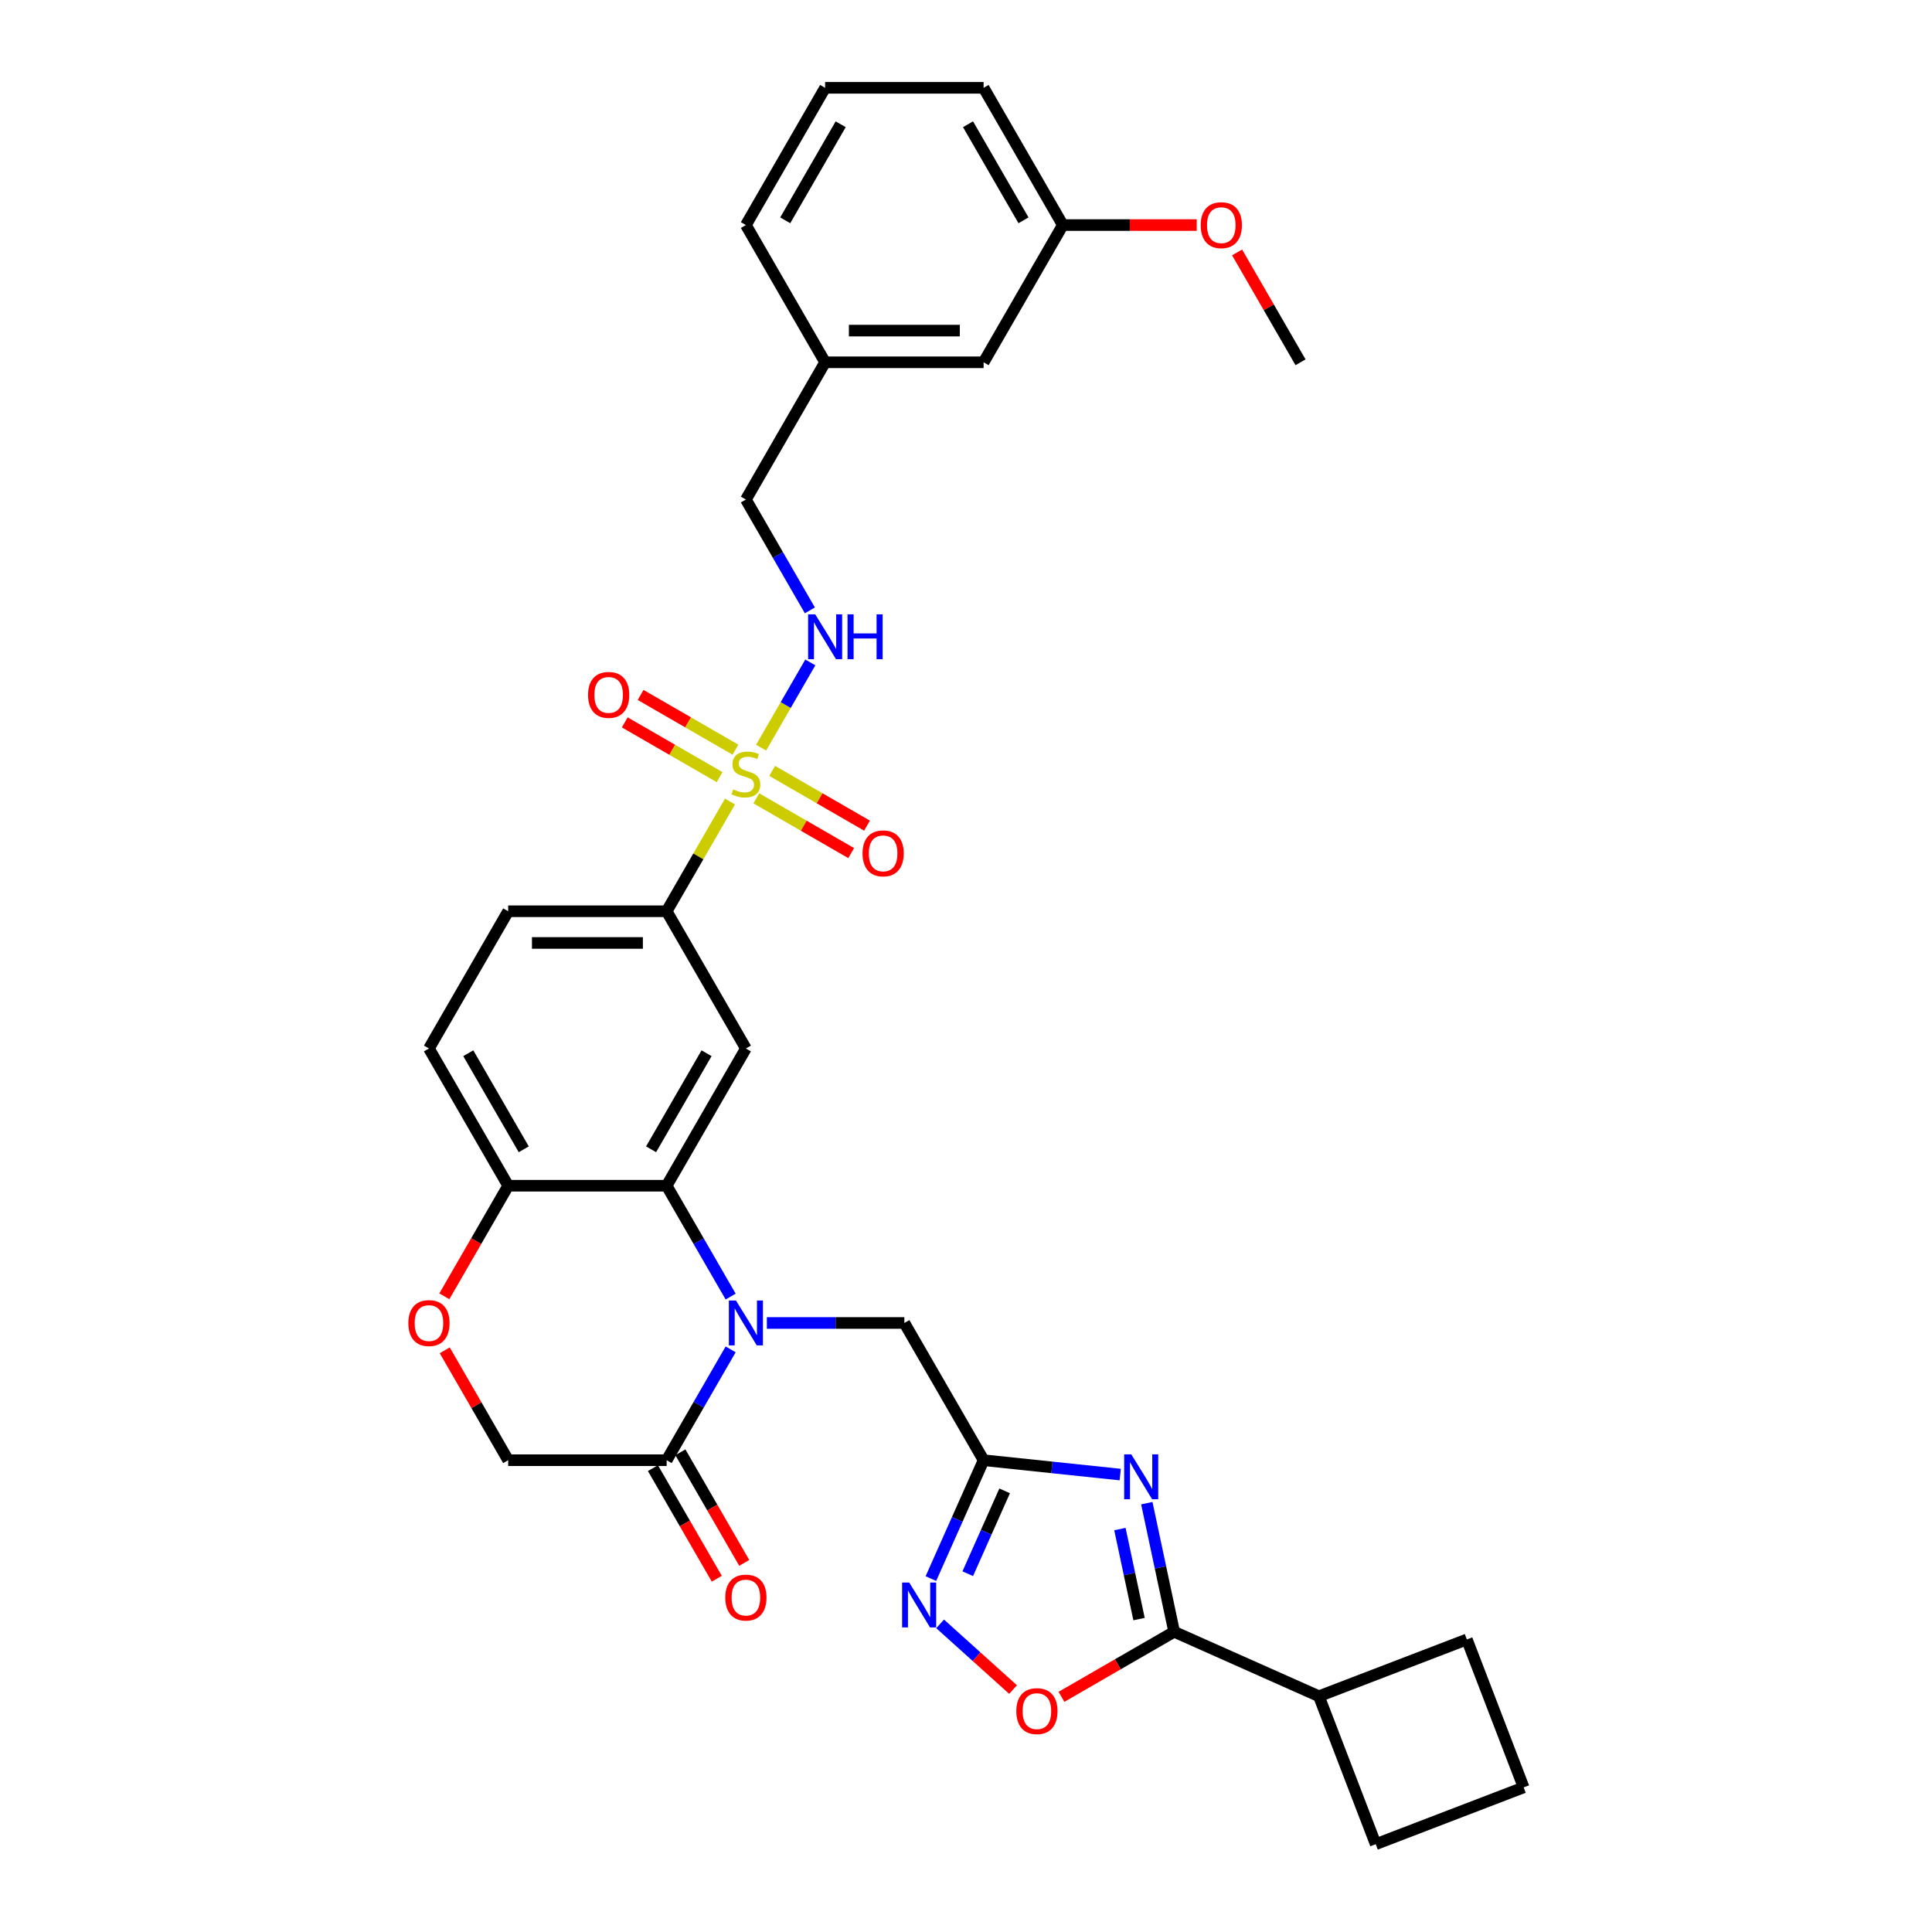 <?xml version='1.0' encoding='iso-8859-1'?>
<svg version='1.1' baseProfile='full'
              xmlns='http://www.w3.org/2000/svg'
                      xmlns:rdkit='http://www.rdkit.org/xml'
                      xmlns:xlink='http://www.w3.org/1999/xlink'
                  xml:space='preserve'
width='1000px' height='1000px' viewBox='0 0 1000 1000'>
<!-- END OF HEADER -->
<rect style='opacity:1.0;fill:#FFFFFF;stroke:none' width='1000' height='1000' x='0' y='0'> </rect>
<path class='bond-9' d='M 377.841,414.884 L 361.451,443.274' style='fill:none;fill-rule:evenodd;stroke:#CCCC00;stroke-width:6px;stroke-linecap:butt;stroke-linejoin:miter;stroke-opacity:1' />
<path class='bond-9' d='M 361.451,443.274 L 345.06,471.663' style='fill:none;fill-rule:evenodd;stroke:#000000;stroke-width:6px;stroke-linecap:butt;stroke-linejoin:miter;stroke-opacity:1' />
<path class='bond-11' d='M 393.942,386.996 L 406.682,364.931' style='fill:none;fill-rule:evenodd;stroke:#CCCC00;stroke-width:6px;stroke-linecap:butt;stroke-linejoin:miter;stroke-opacity:1' />
<path class='bond-11' d='M 406.682,364.931 L 419.421,342.865' style='fill:none;fill-rule:evenodd;stroke:#0000FF;stroke-width:6px;stroke-linecap:butt;stroke-linejoin:miter;stroke-opacity:1' />
<path class='bond-14' d='M 391.469,413.216 L 416.017,427.389' style='fill:none;fill-rule:evenodd;stroke:#CCCC00;stroke-width:6px;stroke-linecap:butt;stroke-linejoin:miter;stroke-opacity:1' />
<path class='bond-14' d='M 416.017,427.389 L 440.566,441.562' style='fill:none;fill-rule:evenodd;stroke:#FF0000;stroke-width:6px;stroke-linecap:butt;stroke-linejoin:miter;stroke-opacity:1' />
<path class='bond-14' d='M 399.671,399.009 L 424.22,413.182' style='fill:none;fill-rule:evenodd;stroke:#CCCC00;stroke-width:6px;stroke-linecap:butt;stroke-linejoin:miter;stroke-opacity:1' />
<path class='bond-14' d='M 424.22,413.182 L 448.768,427.355' style='fill:none;fill-rule:evenodd;stroke:#FF0000;stroke-width:6px;stroke-linecap:butt;stroke-linejoin:miter;stroke-opacity:1' />
<path class='bond-15' d='M 380.675,388.041 L 356.126,373.868' style='fill:none;fill-rule:evenodd;stroke:#CCCC00;stroke-width:6px;stroke-linecap:butt;stroke-linejoin:miter;stroke-opacity:1' />
<path class='bond-15' d='M 356.126,373.868 L 331.578,359.695' style='fill:none;fill-rule:evenodd;stroke:#FF0000;stroke-width:6px;stroke-linecap:butt;stroke-linejoin:miter;stroke-opacity:1' />
<path class='bond-15' d='M 372.472,402.248 L 347.924,388.075' style='fill:none;fill-rule:evenodd;stroke:#CCCC00;stroke-width:6px;stroke-linecap:butt;stroke-linejoin:miter;stroke-opacity:1' />
<path class='bond-15' d='M 347.924,388.075 L 323.375,373.902' style='fill:none;fill-rule:evenodd;stroke:#FF0000;stroke-width:6px;stroke-linecap:butt;stroke-linejoin:miter;stroke-opacity:1' />
<path class='bond-0' d='M 378.182,671.102 L 361.621,642.417' style='fill:none;fill-rule:evenodd;stroke:#0000FF;stroke-width:6px;stroke-linecap:butt;stroke-linejoin:miter;stroke-opacity:1' />
<path class='bond-0' d='M 361.621,642.417 L 345.06,613.733' style='fill:none;fill-rule:evenodd;stroke:#000000;stroke-width:6px;stroke-linecap:butt;stroke-linejoin:miter;stroke-opacity:1' />
<path class='bond-7' d='M 378.182,698.433 L 361.621,727.117' style='fill:none;fill-rule:evenodd;stroke:#0000FF;stroke-width:6px;stroke-linecap:butt;stroke-linejoin:miter;stroke-opacity:1' />
<path class='bond-7' d='M 361.621,727.117 L 345.06,755.802' style='fill:none;fill-rule:evenodd;stroke:#000000;stroke-width:6px;stroke-linecap:butt;stroke-linejoin:miter;stroke-opacity:1' />
<path class='bond-10' d='M 396.932,684.767 L 432.514,684.767' style='fill:none;fill-rule:evenodd;stroke:#0000FF;stroke-width:6px;stroke-linecap:butt;stroke-linejoin:miter;stroke-opacity:1' />
<path class='bond-10' d='M 432.514,684.767 L 468.096,684.767' style='fill:none;fill-rule:evenodd;stroke:#000000;stroke-width:6px;stroke-linecap:butt;stroke-linejoin:miter;stroke-opacity:1' />
<path class='bond-1' d='M 579.822,763.235 L 544.465,759.518' style='fill:none;fill-rule:evenodd;stroke:#0000FF;stroke-width:6px;stroke-linecap:butt;stroke-linejoin:miter;stroke-opacity:1' />
<path class='bond-1' d='M 544.465,759.518 L 509.108,755.802' style='fill:none;fill-rule:evenodd;stroke:#000000;stroke-width:6px;stroke-linecap:butt;stroke-linejoin:miter;stroke-opacity:1' />
<path class='bond-4' d='M 593.587,778.041 L 600.661,811.324' style='fill:none;fill-rule:evenodd;stroke:#0000FF;stroke-width:6px;stroke-linecap:butt;stroke-linejoin:miter;stroke-opacity:1' />
<path class='bond-4' d='M 600.661,811.324 L 607.736,844.607' style='fill:none;fill-rule:evenodd;stroke:#000000;stroke-width:6px;stroke-linecap:butt;stroke-linejoin:miter;stroke-opacity:1' />
<path class='bond-4' d='M 579.663,791.437 L 584.615,814.735' style='fill:none;fill-rule:evenodd;stroke:#0000FF;stroke-width:6px;stroke-linecap:butt;stroke-linejoin:miter;stroke-opacity:1' />
<path class='bond-4' d='M 584.615,814.735 L 589.567,838.033' style='fill:none;fill-rule:evenodd;stroke:#000000;stroke-width:6px;stroke-linecap:butt;stroke-linejoin:miter;stroke-opacity:1' />
<path class='bond-2' d='M 509.108,755.802 L 468.096,684.767' style='fill:none;fill-rule:evenodd;stroke:#000000;stroke-width:6px;stroke-linecap:butt;stroke-linejoin:miter;stroke-opacity:1' />
<path class='bond-5' d='M 509.108,755.802 L 495.469,786.436' style='fill:none;fill-rule:evenodd;stroke:#000000;stroke-width:6px;stroke-linecap:butt;stroke-linejoin:miter;stroke-opacity:1' />
<path class='bond-5' d='M 495.469,786.436 L 481.83,817.07' style='fill:none;fill-rule:evenodd;stroke:#0000FF;stroke-width:6px;stroke-linecap:butt;stroke-linejoin:miter;stroke-opacity:1' />
<path class='bond-5' d='M 520.002,771.665 L 510.455,793.108' style='fill:none;fill-rule:evenodd;stroke:#000000;stroke-width:6px;stroke-linecap:butt;stroke-linejoin:miter;stroke-opacity:1' />
<path class='bond-5' d='M 510.455,793.108 L 500.908,814.552' style='fill:none;fill-rule:evenodd;stroke:#0000FF;stroke-width:6px;stroke-linecap:butt;stroke-linejoin:miter;stroke-opacity:1' />
<path class='bond-3' d='M 345.06,613.733 L 386.072,542.698' style='fill:none;fill-rule:evenodd;stroke:#000000;stroke-width:6px;stroke-linecap:butt;stroke-linejoin:miter;stroke-opacity:1' />
<path class='bond-3' d='M 337.005,594.875 L 365.713,545.151' style='fill:none;fill-rule:evenodd;stroke:#000000;stroke-width:6px;stroke-linecap:butt;stroke-linejoin:miter;stroke-opacity:1' />
<path class='bond-33' d='M 345.06,613.733 L 263.036,613.733' style='fill:none;fill-rule:evenodd;stroke:#000000;stroke-width:6px;stroke-linecap:butt;stroke-linejoin:miter;stroke-opacity:1' />
<path class='bond-19' d='M 607.736,844.607 L 682.668,877.97' style='fill:none;fill-rule:evenodd;stroke:#000000;stroke-width:6px;stroke-linecap:butt;stroke-linejoin:miter;stroke-opacity:1' />
<path class='bond-36' d='M 607.736,844.607 L 578.575,861.443' style='fill:none;fill-rule:evenodd;stroke:#000000;stroke-width:6px;stroke-linecap:butt;stroke-linejoin:miter;stroke-opacity:1' />
<path class='bond-36' d='M 578.575,861.443 L 549.415,878.279' style='fill:none;fill-rule:evenodd;stroke:#FF0000;stroke-width:6px;stroke-linecap:butt;stroke-linejoin:miter;stroke-opacity:1' />
<path class='bond-8' d='M 486.605,840.513 L 505.479,857.507' style='fill:none;fill-rule:evenodd;stroke:#0000FF;stroke-width:6px;stroke-linecap:butt;stroke-linejoin:miter;stroke-opacity:1' />
<path class='bond-8' d='M 505.479,857.507 L 524.353,874.501' style='fill:none;fill-rule:evenodd;stroke:#FF0000;stroke-width:6px;stroke-linecap:butt;stroke-linejoin:miter;stroke-opacity:1' />
<path class='bond-6' d='M 386.072,542.698 L 345.06,471.663' style='fill:none;fill-rule:evenodd;stroke:#000000;stroke-width:6px;stroke-linecap:butt;stroke-linejoin:miter;stroke-opacity:1' />
<path class='bond-17' d='M 337.956,759.903 L 354.48,788.523' style='fill:none;fill-rule:evenodd;stroke:#000000;stroke-width:6px;stroke-linecap:butt;stroke-linejoin:miter;stroke-opacity:1' />
<path class='bond-17' d='M 354.48,788.523 L 371.003,817.142' style='fill:none;fill-rule:evenodd;stroke:#FF0000;stroke-width:6px;stroke-linecap:butt;stroke-linejoin:miter;stroke-opacity:1' />
<path class='bond-17' d='M 352.163,751.701 L 368.687,780.32' style='fill:none;fill-rule:evenodd;stroke:#000000;stroke-width:6px;stroke-linecap:butt;stroke-linejoin:miter;stroke-opacity:1' />
<path class='bond-17' d='M 368.687,780.32 L 385.21,808.939' style='fill:none;fill-rule:evenodd;stroke:#FF0000;stroke-width:6px;stroke-linecap:butt;stroke-linejoin:miter;stroke-opacity:1' />
<path class='bond-35' d='M 345.06,755.802 L 263.036,755.802' style='fill:none;fill-rule:evenodd;stroke:#000000;stroke-width:6px;stroke-linecap:butt;stroke-linejoin:miter;stroke-opacity:1' />
<path class='bond-18' d='M 345.06,471.663 L 263.036,471.663' style='fill:none;fill-rule:evenodd;stroke:#000000;stroke-width:6px;stroke-linecap:butt;stroke-linejoin:miter;stroke-opacity:1' />
<path class='bond-18' d='M 332.756,488.068 L 275.34,488.068' style='fill:none;fill-rule:evenodd;stroke:#000000;stroke-width:6px;stroke-linecap:butt;stroke-linejoin:miter;stroke-opacity:1' />
<path class='bond-21' d='M 419.194,315.928 L 402.633,287.244' style='fill:none;fill-rule:evenodd;stroke:#0000FF;stroke-width:6px;stroke-linecap:butt;stroke-linejoin:miter;stroke-opacity:1' />
<path class='bond-21' d='M 402.633,287.244 L 386.072,258.559' style='fill:none;fill-rule:evenodd;stroke:#000000;stroke-width:6px;stroke-linecap:butt;stroke-linejoin:miter;stroke-opacity:1' />
<path class='bond-12' d='M 229.989,670.971 L 246.513,642.352' style='fill:none;fill-rule:evenodd;stroke:#FF0000;stroke-width:6px;stroke-linecap:butt;stroke-linejoin:miter;stroke-opacity:1' />
<path class='bond-12' d='M 246.513,642.352 L 263.036,613.733' style='fill:none;fill-rule:evenodd;stroke:#000000;stroke-width:6px;stroke-linecap:butt;stroke-linejoin:miter;stroke-opacity:1' />
<path class='bond-16' d='M 230.198,698.925 L 246.617,727.363' style='fill:none;fill-rule:evenodd;stroke:#FF0000;stroke-width:6px;stroke-linecap:butt;stroke-linejoin:miter;stroke-opacity:1' />
<path class='bond-16' d='M 246.617,727.363 L 263.036,755.802' style='fill:none;fill-rule:evenodd;stroke:#000000;stroke-width:6px;stroke-linecap:butt;stroke-linejoin:miter;stroke-opacity:1' />
<path class='bond-13' d='M 263.036,613.733 L 222.024,542.698' style='fill:none;fill-rule:evenodd;stroke:#000000;stroke-width:6px;stroke-linecap:butt;stroke-linejoin:miter;stroke-opacity:1' />
<path class='bond-13' d='M 271.091,594.875 L 242.383,545.151' style='fill:none;fill-rule:evenodd;stroke:#000000;stroke-width:6px;stroke-linecap:butt;stroke-linejoin:miter;stroke-opacity:1' />
<path class='bond-20' d='M 263.036,471.663 L 222.024,542.698' style='fill:none;fill-rule:evenodd;stroke:#000000;stroke-width:6px;stroke-linecap:butt;stroke-linejoin:miter;stroke-opacity:1' />
<path class='bond-28' d='M 682.668,877.97 L 759.244,848.575' style='fill:none;fill-rule:evenodd;stroke:#000000;stroke-width:6px;stroke-linecap:butt;stroke-linejoin:miter;stroke-opacity:1' />
<path class='bond-29' d='M 682.668,877.97 L 712.063,954.545' style='fill:none;fill-rule:evenodd;stroke:#000000;stroke-width:6px;stroke-linecap:butt;stroke-linejoin:miter;stroke-opacity:1' />
<path class='bond-23' d='M 386.072,258.559 L 427.084,187.524' style='fill:none;fill-rule:evenodd;stroke:#000000;stroke-width:6px;stroke-linecap:butt;stroke-linejoin:miter;stroke-opacity:1' />
<path class='bond-22' d='M 509.108,187.524 L 427.084,187.524' style='fill:none;fill-rule:evenodd;stroke:#000000;stroke-width:6px;stroke-linecap:butt;stroke-linejoin:miter;stroke-opacity:1' />
<path class='bond-22' d='M 496.804,171.119 L 439.387,171.119' style='fill:none;fill-rule:evenodd;stroke:#000000;stroke-width:6px;stroke-linecap:butt;stroke-linejoin:miter;stroke-opacity:1' />
<path class='bond-24' d='M 509.108,187.524 L 550.12,116.489' style='fill:none;fill-rule:evenodd;stroke:#000000;stroke-width:6px;stroke-linecap:butt;stroke-linejoin:miter;stroke-opacity:1' />
<path class='bond-30' d='M 427.084,187.524 L 386.072,116.489' style='fill:none;fill-rule:evenodd;stroke:#000000;stroke-width:6px;stroke-linecap:butt;stroke-linejoin:miter;stroke-opacity:1' />
<path class='bond-25' d='M 550.12,116.489 L 584.775,116.489' style='fill:none;fill-rule:evenodd;stroke:#000000;stroke-width:6px;stroke-linecap:butt;stroke-linejoin:miter;stroke-opacity:1' />
<path class='bond-25' d='M 584.775,116.489 L 619.43,116.489' style='fill:none;fill-rule:evenodd;stroke:#FF0000;stroke-width:6px;stroke-linecap:butt;stroke-linejoin:miter;stroke-opacity:1' />
<path class='bond-34' d='M 550.12,116.489 L 509.108,45.455' style='fill:none;fill-rule:evenodd;stroke:#000000;stroke-width:6px;stroke-linecap:butt;stroke-linejoin:miter;stroke-opacity:1' />
<path class='bond-34' d='M 529.761,114.036 L 501.052,64.312' style='fill:none;fill-rule:evenodd;stroke:#000000;stroke-width:6px;stroke-linecap:butt;stroke-linejoin:miter;stroke-opacity:1' />
<path class='bond-32' d='M 640.317,130.647 L 656.736,159.085' style='fill:none;fill-rule:evenodd;stroke:#FF0000;stroke-width:6px;stroke-linecap:butt;stroke-linejoin:miter;stroke-opacity:1' />
<path class='bond-32' d='M 656.736,159.085 L 673.155,187.524' style='fill:none;fill-rule:evenodd;stroke:#000000;stroke-width:6px;stroke-linecap:butt;stroke-linejoin:miter;stroke-opacity:1' />
<path class='bond-26' d='M 427.084,45.455 L 386.072,116.489' style='fill:none;fill-rule:evenodd;stroke:#000000;stroke-width:6px;stroke-linecap:butt;stroke-linejoin:miter;stroke-opacity:1' />
<path class='bond-26' d='M 435.139,64.312 L 406.431,114.036' style='fill:none;fill-rule:evenodd;stroke:#000000;stroke-width:6px;stroke-linecap:butt;stroke-linejoin:miter;stroke-opacity:1' />
<path class='bond-31' d='M 427.084,45.455 L 509.108,45.455' style='fill:none;fill-rule:evenodd;stroke:#000000;stroke-width:6px;stroke-linecap:butt;stroke-linejoin:miter;stroke-opacity:1' />
<path class='bond-27' d='M 788.639,925.151 L 712.063,954.545' style='fill:none;fill-rule:evenodd;stroke:#000000;stroke-width:6px;stroke-linecap:butt;stroke-linejoin:miter;stroke-opacity:1' />
<path class='bond-37' d='M 788.639,925.151 L 759.244,848.575' style='fill:none;fill-rule:evenodd;stroke:#000000;stroke-width:6px;stroke-linecap:butt;stroke-linejoin:miter;stroke-opacity:1' />
<path  class='atom-0' d='M 379.51 408.601
Q 379.772 408.7, 380.855 409.159
Q 381.938 409.618, 383.119 409.913
Q 384.333 410.176, 385.514 410.176
Q 387.712 410.176, 388.992 409.126
Q 390.271 408.043, 390.271 406.173
Q 390.271 404.894, 389.615 404.106
Q 388.992 403.319, 388.008 402.892
Q 387.023 402.466, 385.383 401.974
Q 383.316 401.35, 382.069 400.76
Q 380.855 400.169, 379.969 398.922
Q 379.116 397.675, 379.116 395.576
Q 379.116 392.656, 381.085 390.851
Q 383.086 389.047, 387.023 389.047
Q 389.714 389.047, 392.765 390.326
L 392.01 392.852
Q 389.222 391.704, 387.122 391.704
Q 384.858 391.704, 383.611 392.656
Q 382.364 393.574, 382.397 395.182
Q 382.397 396.429, 383.021 397.183
Q 383.677 397.938, 384.595 398.364
Q 385.547 398.791, 387.122 399.283
Q 389.222 399.939, 390.468 400.596
Q 391.715 401.252, 392.601 402.597
Q 393.52 403.909, 393.52 406.173
Q 393.52 409.389, 391.354 411.127
Q 389.222 412.834, 385.645 412.834
Q 383.578 412.834, 382.003 412.374
Q 380.461 411.948, 378.624 411.193
L 379.51 408.601
' fill='#CCCC00'/>
<path  class='atom-1' d='M 380.937 673.153
L 388.549 685.456
Q 389.304 686.67, 390.518 688.869
Q 391.731 691.067, 391.797 691.198
L 391.797 673.153
L 394.881 673.153
L 394.881 696.382
L 391.699 696.382
L 383.529 682.93
Q 382.578 681.355, 381.56 679.551
Q 380.576 677.746, 380.281 677.188
L 380.281 696.382
L 377.262 696.382
L 377.262 673.153
L 380.937 673.153
' fill='#0000FF'/>
<path  class='atom-2' d='M 585.547 752.761
L 593.159 765.065
Q 593.914 766.279, 595.128 768.477
Q 596.342 770.675, 596.407 770.807
L 596.407 752.761
L 599.492 752.761
L 599.492 775.991
L 596.309 775.991
L 588.139 762.539
Q 587.188 760.964, 586.171 759.159
Q 585.187 757.355, 584.891 756.797
L 584.891 775.991
L 581.873 775.991
L 581.873 752.761
L 585.547 752.761
' fill='#0000FF'/>
<path  class='atom-6' d='M 470.611 819.12
L 478.223 831.424
Q 478.977 832.638, 480.191 834.836
Q 481.405 837.034, 481.471 837.165
L 481.471 819.12
L 484.555 819.12
L 484.555 842.349
L 481.372 842.349
L 473.203 828.897
Q 472.251 827.323, 471.234 825.518
Q 470.25 823.713, 469.955 823.156
L 469.955 842.349
L 466.936 842.349
L 466.936 819.12
L 470.611 819.12
' fill='#0000FF'/>
<path  class='atom-9' d='M 526.038 885.685
Q 526.038 880.107, 528.794 876.99
Q 531.55 873.874, 536.701 873.874
Q 541.852 873.874, 544.608 876.99
Q 547.364 880.107, 547.364 885.685
Q 547.364 891.328, 544.575 894.544
Q 541.787 897.726, 536.701 897.726
Q 531.583 897.726, 528.794 894.544
Q 526.038 891.361, 526.038 885.685
M 536.701 895.101
Q 540.245 895.101, 542.148 892.739
Q 544.083 890.344, 544.083 885.685
Q 544.083 881.124, 542.148 878.828
Q 540.245 876.498, 536.701 876.498
Q 533.158 876.498, 531.222 878.795
Q 529.319 881.092, 529.319 885.685
Q 529.319 890.377, 531.222 892.739
Q 533.158 895.101, 536.701 895.101
' fill='#FF0000'/>
<path  class='atom-12' d='M 421.949 317.979
L 429.561 330.283
Q 430.315 331.497, 431.529 333.695
Q 432.743 335.893, 432.809 336.024
L 432.809 317.979
L 435.893 317.979
L 435.893 341.208
L 432.711 341.208
L 424.541 327.756
Q 423.59 326.181, 422.572 324.377
Q 421.588 322.572, 421.293 322.015
L 421.293 341.208
L 418.274 341.208
L 418.274 317.979
L 421.949 317.979
' fill='#0000FF'/>
<path  class='atom-12' d='M 438.682 317.979
L 441.832 317.979
L 441.832 327.855
L 453.709 327.855
L 453.709 317.979
L 456.858 317.979
L 456.858 341.208
L 453.709 341.208
L 453.709 330.479
L 441.832 330.479
L 441.832 341.208
L 438.682 341.208
L 438.682 317.979
' fill='#0000FF'/>
<path  class='atom-13' d='M 211.361 684.833
Q 211.361 679.255, 214.117 676.138
Q 216.873 673.022, 222.024 673.022
Q 227.175 673.022, 229.931 676.138
Q 232.687 679.255, 232.687 684.833
Q 232.687 690.476, 229.898 693.692
Q 227.11 696.874, 222.024 696.874
Q 216.906 696.874, 214.117 693.692
Q 211.361 690.509, 211.361 684.833
M 222.024 694.249
Q 225.567 694.249, 227.47 691.887
Q 229.406 689.492, 229.406 684.833
Q 229.406 680.272, 227.47 677.976
Q 225.567 675.646, 222.024 675.646
Q 218.481 675.646, 216.545 677.943
Q 214.642 680.24, 214.642 684.833
Q 214.642 689.525, 216.545 691.887
Q 218.481 694.249, 222.024 694.249
' fill='#FF0000'/>
<path  class='atom-15' d='M 446.443 441.706
Q 446.443 436.128, 449.199 433.011
Q 451.955 429.894, 457.107 429.894
Q 462.258 429.894, 465.014 433.011
Q 467.77 436.128, 467.77 441.706
Q 467.77 447.349, 464.981 450.564
Q 462.192 453.747, 457.107 453.747
Q 451.988 453.747, 449.199 450.564
Q 446.443 447.382, 446.443 441.706
M 457.107 451.122
Q 460.65 451.122, 462.553 448.76
Q 464.489 446.365, 464.489 441.706
Q 464.489 437.145, 462.553 434.849
Q 460.65 432.519, 457.107 432.519
Q 453.563 432.519, 451.627 434.816
Q 449.724 437.113, 449.724 441.706
Q 449.724 446.398, 451.627 448.76
Q 453.563 451.122, 457.107 451.122
' fill='#FF0000'/>
<path  class='atom-16' d='M 304.374 359.682
Q 304.374 354.104, 307.13 350.988
Q 309.886 347.871, 315.037 347.871
Q 320.188 347.871, 322.944 350.988
Q 325.7 354.104, 325.7 359.682
Q 325.7 365.325, 322.911 368.541
Q 320.123 371.723, 315.037 371.723
Q 309.919 371.723, 307.13 368.541
Q 304.374 365.358, 304.374 359.682
M 315.037 369.098
Q 318.58 369.098, 320.483 366.736
Q 322.419 364.341, 322.419 359.682
Q 322.419 355.122, 320.483 352.825
Q 318.58 350.495, 315.037 350.495
Q 311.494 350.495, 309.558 352.792
Q 307.655 355.089, 307.655 359.682
Q 307.655 364.374, 309.558 366.736
Q 311.494 369.098, 315.037 369.098
' fill='#FF0000'/>
<path  class='atom-18' d='M 375.409 826.903
Q 375.409 821.325, 378.165 818.208
Q 380.921 815.091, 386.072 815.091
Q 391.223 815.091, 393.979 818.208
Q 396.735 821.325, 396.735 826.903
Q 396.735 832.546, 393.946 835.761
Q 391.157 838.944, 386.072 838.944
Q 380.954 838.944, 378.165 835.761
Q 375.409 832.579, 375.409 826.903
M 386.072 836.319
Q 389.615 836.319, 391.518 833.957
Q 393.454 831.561, 393.454 826.903
Q 393.454 822.342, 391.518 820.045
Q 389.615 817.716, 386.072 817.716
Q 382.528 817.716, 380.593 820.013
Q 378.69 822.309, 378.69 826.903
Q 378.69 831.594, 380.593 833.957
Q 382.528 836.319, 386.072 836.319
' fill='#FF0000'/>
<path  class='atom-26' d='M 621.48 116.555
Q 621.48 110.977, 624.236 107.86
Q 626.992 104.743, 632.143 104.743
Q 637.295 104.743, 640.051 107.86
Q 642.807 110.977, 642.807 116.555
Q 642.807 122.198, 640.018 125.414
Q 637.229 128.596, 632.143 128.596
Q 627.025 128.596, 624.236 125.414
Q 621.48 122.231, 621.48 116.555
M 632.143 125.971
Q 635.687 125.971, 637.59 123.609
Q 639.526 121.214, 639.526 116.555
Q 639.526 111.994, 637.59 109.698
Q 635.687 107.368, 632.143 107.368
Q 628.6 107.368, 626.664 109.665
Q 624.761 111.962, 624.761 116.555
Q 624.761 121.247, 626.664 123.609
Q 628.6 125.971, 632.143 125.971
' fill='#FF0000'/>
</svg>
